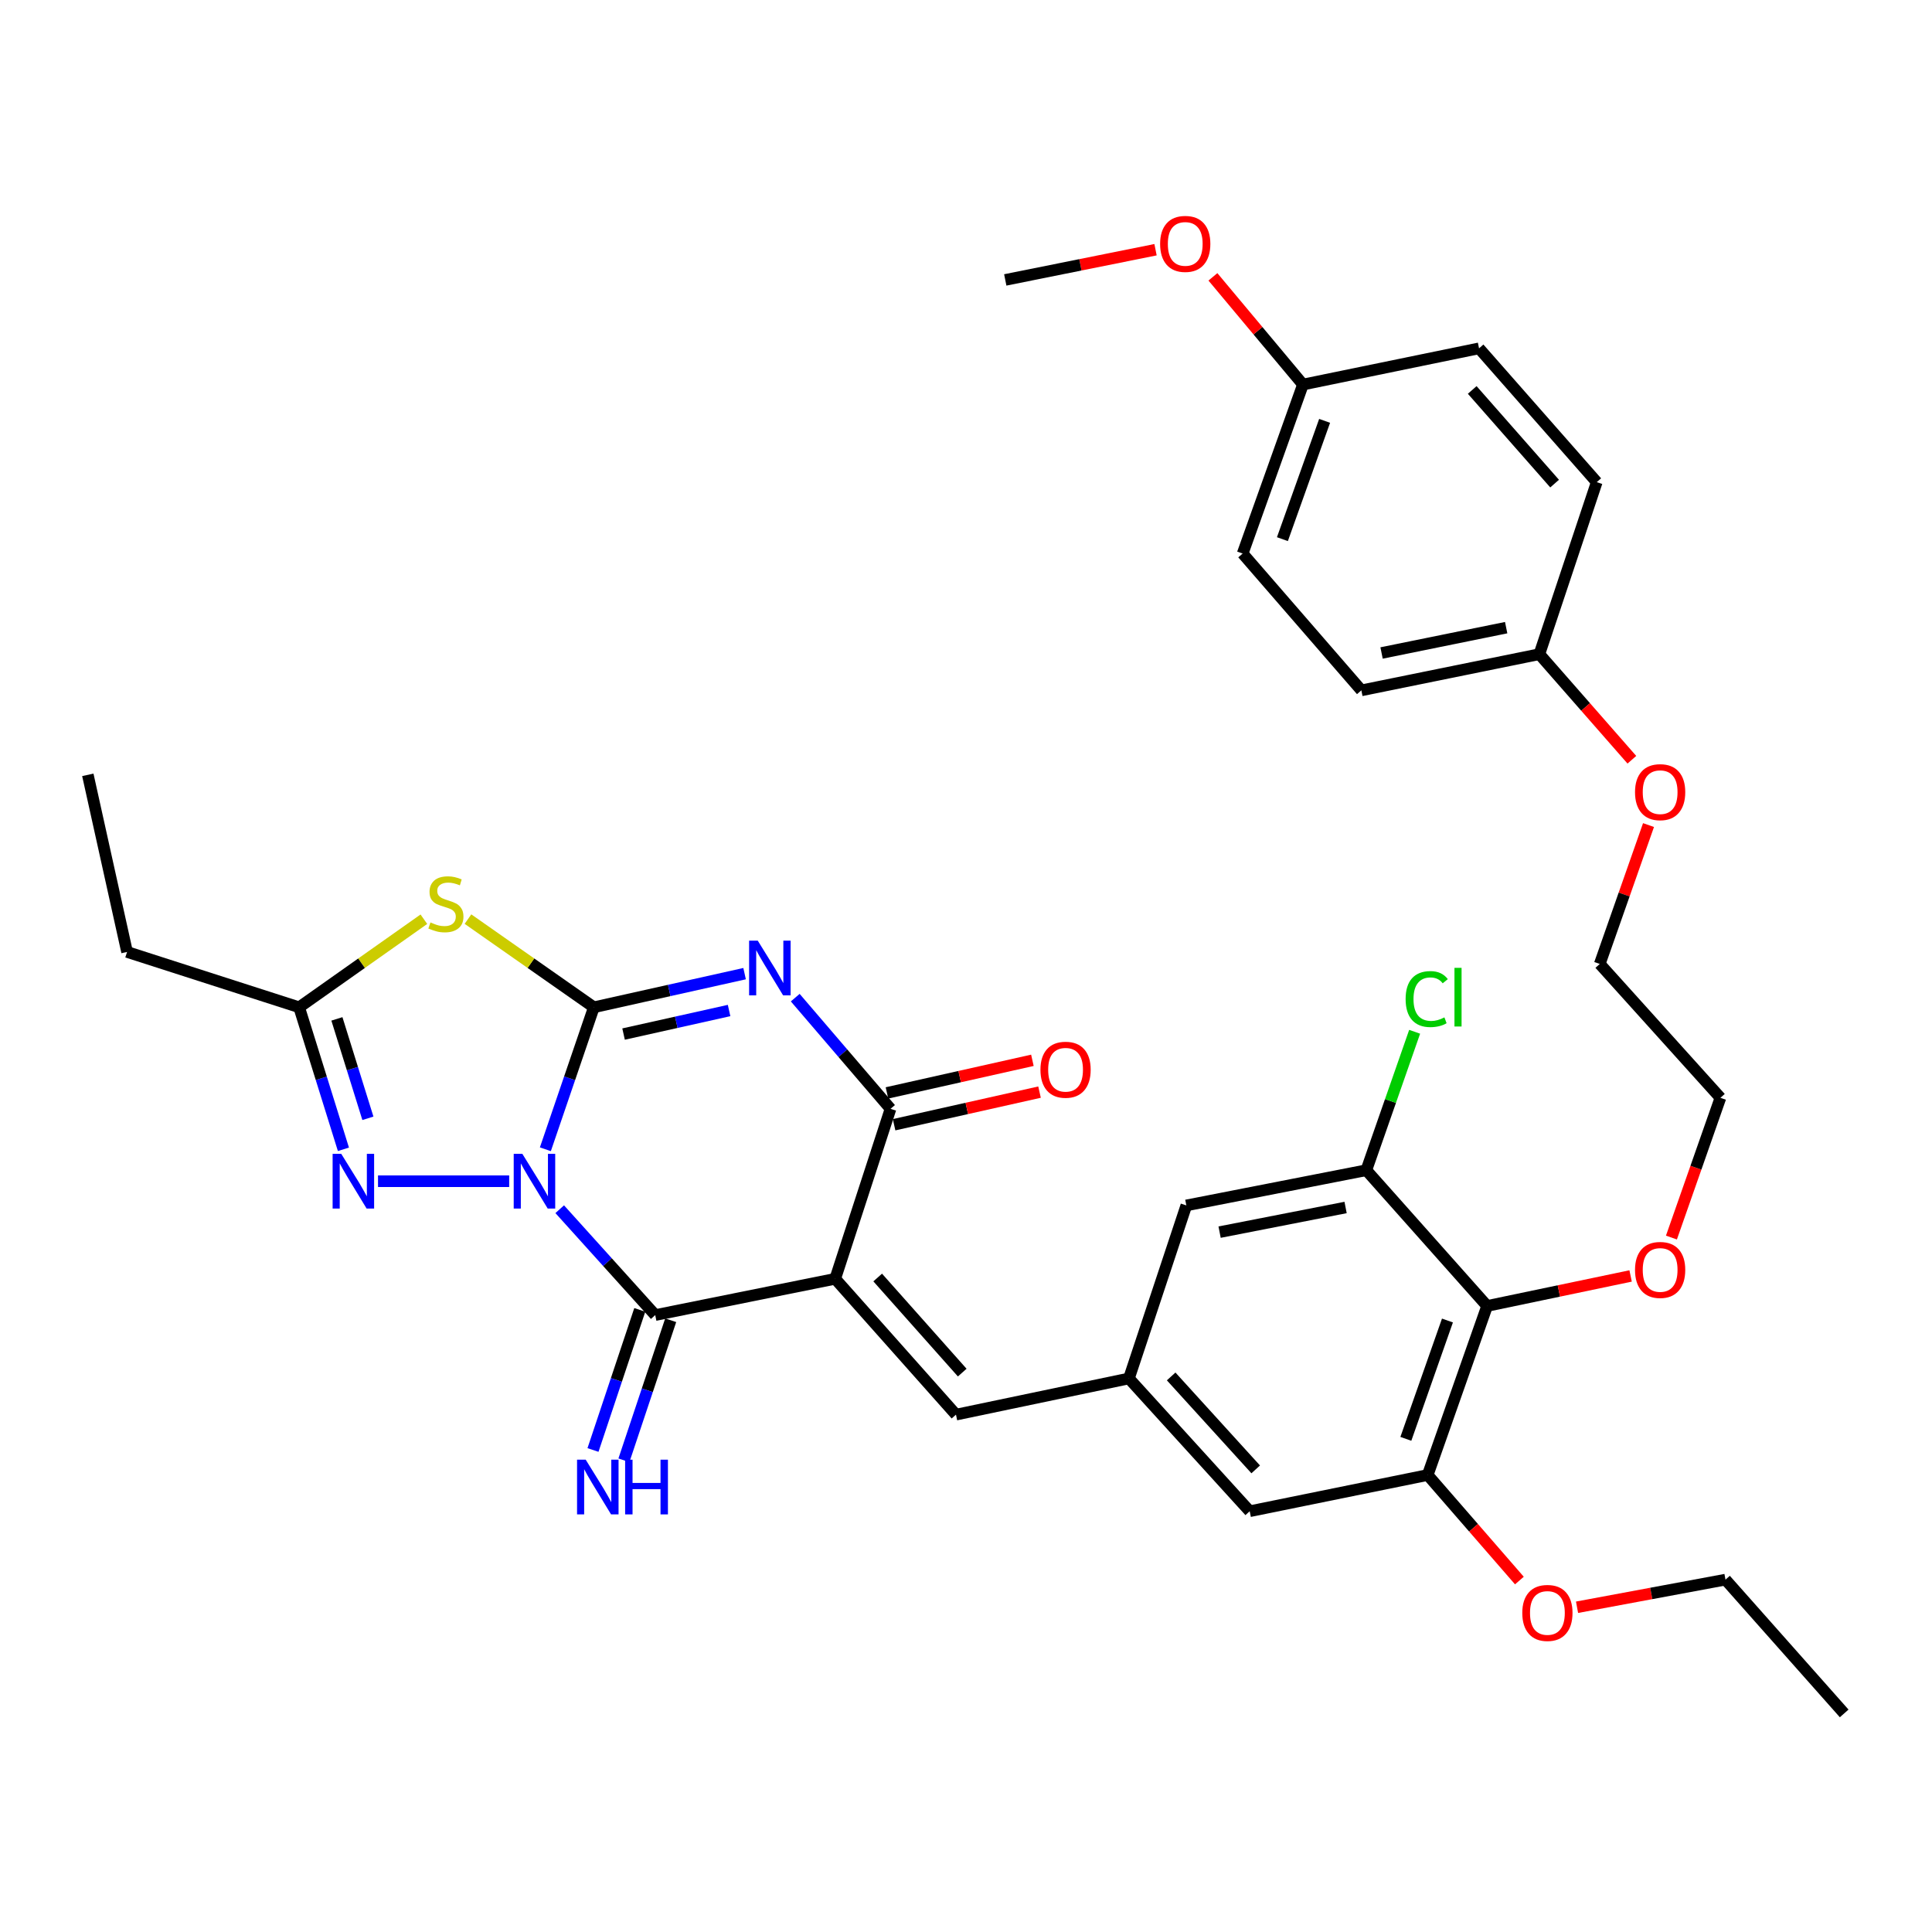 <?xml version='1.0' encoding='iso-8859-1'?>
<svg version='1.1' baseProfile='full'
              xmlns='http://www.w3.org/2000/svg'
                      xmlns:rdkit='http://www.rdkit.org/xml'
                      xmlns:xlink='http://www.w3.org/1999/xlink'
                  xml:space='preserve'
width='1000px' height='1000px' viewBox='0 0 1000 1000'>
<!-- END OF HEADER -->
<rect style='opacity:1.0;fill:#FFFFFF;stroke:none' width='1000' height='1000' x='0' y='0'> </rect>
<path class='bond-0' d='M 282.284,594.86 L 294.831,558.114' style='fill:none;fill-rule:evenodd;stroke:#0000FF;stroke-width:6px;stroke-linecap:butt;stroke-linejoin:miter;stroke-opacity:1' />
<path class='bond-0' d='M 294.831,558.114 L 307.378,521.369' style='fill:none;fill-rule:evenodd;stroke:#000000;stroke-width:6px;stroke-linecap:butt;stroke-linejoin:miter;stroke-opacity:1' />
<path class='bond-3' d='M 289.71,625.887 L 314.43,653.284' style='fill:none;fill-rule:evenodd;stroke:#0000FF;stroke-width:6px;stroke-linecap:butt;stroke-linejoin:miter;stroke-opacity:1' />
<path class='bond-3' d='M 314.43,653.284 L 339.15,680.681' style='fill:none;fill-rule:evenodd;stroke:#000000;stroke-width:6px;stroke-linecap:butt;stroke-linejoin:miter;stroke-opacity:1' />
<path class='bond-6' d='M 263.553,611.398 L 195.66,611.398' style='fill:none;fill-rule:evenodd;stroke:#0000FF;stroke-width:6px;stroke-linecap:butt;stroke-linejoin:miter;stroke-opacity:1' />
<path class='bond-1' d='M 307.378,521.369 L 346.39,512.664' style='fill:none;fill-rule:evenodd;stroke:#000000;stroke-width:6px;stroke-linecap:butt;stroke-linejoin:miter;stroke-opacity:1' />
<path class='bond-1' d='M 346.39,512.664 L 385.403,503.96' style='fill:none;fill-rule:evenodd;stroke:#0000FF;stroke-width:6px;stroke-linecap:butt;stroke-linejoin:miter;stroke-opacity:1' />
<path class='bond-1' d='M 322.756,535.228 L 350.065,529.135' style='fill:none;fill-rule:evenodd;stroke:#000000;stroke-width:6px;stroke-linecap:butt;stroke-linejoin:miter;stroke-opacity:1' />
<path class='bond-1' d='M 350.065,529.135 L 377.374,523.042' style='fill:none;fill-rule:evenodd;stroke:#0000FF;stroke-width:6px;stroke-linecap:butt;stroke-linejoin:miter;stroke-opacity:1' />
<path class='bond-5' d='M 307.378,521.369 L 274.798,498.549' style='fill:none;fill-rule:evenodd;stroke:#000000;stroke-width:6px;stroke-linecap:butt;stroke-linejoin:miter;stroke-opacity:1' />
<path class='bond-5' d='M 274.798,498.549 L 242.219,475.73' style='fill:none;fill-rule:evenodd;stroke:#CCCC00;stroke-width:6px;stroke-linecap:butt;stroke-linejoin:miter;stroke-opacity:1' />
<path class='bond-36' d='M 411.616,516.376 L 436.275,545.151' style='fill:none;fill-rule:evenodd;stroke:#0000FF;stroke-width:6px;stroke-linecap:butt;stroke-linejoin:miter;stroke-opacity:1' />
<path class='bond-36' d='M 436.275,545.151 L 460.934,573.926' style='fill:none;fill-rule:evenodd;stroke:#000000;stroke-width:6px;stroke-linecap:butt;stroke-linejoin:miter;stroke-opacity:1' />
<path class='bond-2' d='M 432.302,661.902 L 339.15,680.681' style='fill:none;fill-rule:evenodd;stroke:#000000;stroke-width:6px;stroke-linecap:butt;stroke-linejoin:miter;stroke-opacity:1' />
<path class='bond-4' d='M 432.302,661.902 L 460.934,573.926' style='fill:none;fill-rule:evenodd;stroke:#000000;stroke-width:6px;stroke-linecap:butt;stroke-linejoin:miter;stroke-opacity:1' />
<path class='bond-8' d='M 432.302,661.902 L 494.816,732.216' style='fill:none;fill-rule:evenodd;stroke:#000000;stroke-width:6px;stroke-linecap:butt;stroke-linejoin:miter;stroke-opacity:1' />
<path class='bond-8' d='M 454.291,661.237 L 498.05,710.457' style='fill:none;fill-rule:evenodd;stroke:#000000;stroke-width:6px;stroke-linecap:butt;stroke-linejoin:miter;stroke-opacity:1' />
<path class='bond-13' d='M 331.147,678.008 L 319.039,714.259' style='fill:none;fill-rule:evenodd;stroke:#000000;stroke-width:6px;stroke-linecap:butt;stroke-linejoin:miter;stroke-opacity:1' />
<path class='bond-13' d='M 319.039,714.259 L 306.932,750.51' style='fill:none;fill-rule:evenodd;stroke:#0000FF;stroke-width:6px;stroke-linecap:butt;stroke-linejoin:miter;stroke-opacity:1' />
<path class='bond-13' d='M 347.153,683.354 L 335.046,719.605' style='fill:none;fill-rule:evenodd;stroke:#000000;stroke-width:6px;stroke-linecap:butt;stroke-linejoin:miter;stroke-opacity:1' />
<path class='bond-13' d='M 335.046,719.605 L 322.938,755.856' style='fill:none;fill-rule:evenodd;stroke:#0000FF;stroke-width:6px;stroke-linecap:butt;stroke-linejoin:miter;stroke-opacity:1' />
<path class='bond-16' d='M 462.78,582.159 L 500.42,573.719' style='fill:none;fill-rule:evenodd;stroke:#000000;stroke-width:6px;stroke-linecap:butt;stroke-linejoin:miter;stroke-opacity:1' />
<path class='bond-16' d='M 500.42,573.719 L 538.06,565.279' style='fill:none;fill-rule:evenodd;stroke:#FF0000;stroke-width:6px;stroke-linecap:butt;stroke-linejoin:miter;stroke-opacity:1' />
<path class='bond-16' d='M 459.088,565.693 L 496.728,557.252' style='fill:none;fill-rule:evenodd;stroke:#000000;stroke-width:6px;stroke-linecap:butt;stroke-linejoin:miter;stroke-opacity:1' />
<path class='bond-16' d='M 496.728,557.252 L 534.368,548.812' style='fill:none;fill-rule:evenodd;stroke:#FF0000;stroke-width:6px;stroke-linecap:butt;stroke-linejoin:miter;stroke-opacity:1' />
<path class='bond-35' d='M 219.397,475.786 L 187.116,498.577' style='fill:none;fill-rule:evenodd;stroke:#CCCC00;stroke-width:6px;stroke-linecap:butt;stroke-linejoin:miter;stroke-opacity:1' />
<path class='bond-35' d='M 187.116,498.577 L 154.835,521.369' style='fill:none;fill-rule:evenodd;stroke:#000000;stroke-width:6px;stroke-linecap:butt;stroke-linejoin:miter;stroke-opacity:1' />
<path class='bond-7' d='M 177.754,594.881 L 166.294,558.125' style='fill:none;fill-rule:evenodd;stroke:#0000FF;stroke-width:6px;stroke-linecap:butt;stroke-linejoin:miter;stroke-opacity:1' />
<path class='bond-7' d='M 166.294,558.125 L 154.835,521.369' style='fill:none;fill-rule:evenodd;stroke:#000000;stroke-width:6px;stroke-linecap:butt;stroke-linejoin:miter;stroke-opacity:1' />
<path class='bond-7' d='M 190.427,578.831 L 182.405,553.102' style='fill:none;fill-rule:evenodd;stroke:#0000FF;stroke-width:6px;stroke-linecap:butt;stroke-linejoin:miter;stroke-opacity:1' />
<path class='bond-7' d='M 182.405,553.102 L 174.383,527.373' style='fill:none;fill-rule:evenodd;stroke:#000000;stroke-width:6px;stroke-linecap:butt;stroke-linejoin:miter;stroke-opacity:1' />
<path class='bond-26' d='M 154.835,521.369 L 65.77,492.728' style='fill:none;fill-rule:evenodd;stroke:#000000;stroke-width:6px;stroke-linecap:butt;stroke-linejoin:miter;stroke-opacity:1' />
<path class='bond-12' d='M 494.816,732.216 L 584.33,713.485' style='fill:none;fill-rule:evenodd;stroke:#000000;stroke-width:6px;stroke-linecap:butt;stroke-linejoin:miter;stroke-opacity:1' />
<path class='bond-9' d='M 769.733,675.965 L 738.973,763.464' style='fill:none;fill-rule:evenodd;stroke:#000000;stroke-width:6px;stroke-linecap:butt;stroke-linejoin:miter;stroke-opacity:1' />
<path class='bond-9' d='M 749.199,683.493 L 727.667,744.742' style='fill:none;fill-rule:evenodd;stroke:#000000;stroke-width:6px;stroke-linecap:butt;stroke-linejoin:miter;stroke-opacity:1' />
<path class='bond-18' d='M 769.733,675.965 L 806.865,668.198' style='fill:none;fill-rule:evenodd;stroke:#000000;stroke-width:6px;stroke-linecap:butt;stroke-linejoin:miter;stroke-opacity:1' />
<path class='bond-18' d='M 806.865,668.198 L 843.997,660.431' style='fill:none;fill-rule:evenodd;stroke:#FF0000;stroke-width:6px;stroke-linecap:butt;stroke-linejoin:miter;stroke-opacity:1' />
<path class='bond-37' d='M 769.733,675.965 L 707.21,605.698' style='fill:none;fill-rule:evenodd;stroke:#000000;stroke-width:6px;stroke-linecap:butt;stroke-linejoin:miter;stroke-opacity:1' />
<path class='bond-10' d='M 707.21,605.698 L 614.049,623.924' style='fill:none;fill-rule:evenodd;stroke:#000000;stroke-width:6px;stroke-linecap:butt;stroke-linejoin:miter;stroke-opacity:1' />
<path class='bond-10' d='M 696.476,624.993 L 631.263,637.751' style='fill:none;fill-rule:evenodd;stroke:#000000;stroke-width:6px;stroke-linecap:butt;stroke-linejoin:miter;stroke-opacity:1' />
<path class='bond-17' d='M 707.21,605.698 L 719.713,569.874' style='fill:none;fill-rule:evenodd;stroke:#000000;stroke-width:6px;stroke-linecap:butt;stroke-linejoin:miter;stroke-opacity:1' />
<path class='bond-17' d='M 719.713,569.874 L 732.216,534.049' style='fill:none;fill-rule:evenodd;stroke:#00CC00;stroke-width:6px;stroke-linecap:butt;stroke-linejoin:miter;stroke-opacity:1' />
<path class='bond-11' d='M 738.973,763.464 L 646.843,782.214' style='fill:none;fill-rule:evenodd;stroke:#000000;stroke-width:6px;stroke-linecap:butt;stroke-linejoin:miter;stroke-opacity:1' />
<path class='bond-19' d='M 738.973,763.464 L 762.706,790.777' style='fill:none;fill-rule:evenodd;stroke:#000000;stroke-width:6px;stroke-linecap:butt;stroke-linejoin:miter;stroke-opacity:1' />
<path class='bond-19' d='M 762.706,790.777 L 786.438,818.089' style='fill:none;fill-rule:evenodd;stroke:#FF0000;stroke-width:6px;stroke-linecap:butt;stroke-linejoin:miter;stroke-opacity:1' />
<path class='bond-14' d='M 584.33,713.485 L 614.049,623.924' style='fill:none;fill-rule:evenodd;stroke:#000000;stroke-width:6px;stroke-linecap:butt;stroke-linejoin:miter;stroke-opacity:1' />
<path class='bond-15' d='M 584.33,713.485 L 646.843,782.214' style='fill:none;fill-rule:evenodd;stroke:#000000;stroke-width:6px;stroke-linecap:butt;stroke-linejoin:miter;stroke-opacity:1' />
<path class='bond-15' d='M 606.19,712.439 L 649.95,760.55' style='fill:none;fill-rule:evenodd;stroke:#000000;stroke-width:6px;stroke-linecap:butt;stroke-linejoin:miter;stroke-opacity:1' />
<path class='bond-29' d='M 865.132,640.556 L 877.813,604.391' style='fill:none;fill-rule:evenodd;stroke:#FF0000;stroke-width:6px;stroke-linecap:butt;stroke-linejoin:miter;stroke-opacity:1' />
<path class='bond-29' d='M 877.813,604.391 L 890.494,568.226' style='fill:none;fill-rule:evenodd;stroke:#000000;stroke-width:6px;stroke-linecap:butt;stroke-linejoin:miter;stroke-opacity:1' />
<path class='bond-30' d='M 816.277,831.915 L 854.694,824.765' style='fill:none;fill-rule:evenodd;stroke:#FF0000;stroke-width:6px;stroke-linecap:butt;stroke-linejoin:miter;stroke-opacity:1' />
<path class='bond-30' d='M 854.694,824.765 L 893.11,817.615' style='fill:none;fill-rule:evenodd;stroke:#000000;stroke-width:6px;stroke-linecap:butt;stroke-linejoin:miter;stroke-opacity:1' />
<path class='bond-20' d='M 674.406,199.041 L 643.196,286.511' style='fill:none;fill-rule:evenodd;stroke:#000000;stroke-width:6px;stroke-linecap:butt;stroke-linejoin:miter;stroke-opacity:1' />
<path class='bond-20' d='M 685.619,217.833 L 663.772,279.062' style='fill:none;fill-rule:evenodd;stroke:#000000;stroke-width:6px;stroke-linecap:butt;stroke-linejoin:miter;stroke-opacity:1' />
<path class='bond-27' d='M 674.406,199.041 L 651.104,171.167' style='fill:none;fill-rule:evenodd;stroke:#000000;stroke-width:6px;stroke-linecap:butt;stroke-linejoin:miter;stroke-opacity:1' />
<path class='bond-27' d='M 651.104,171.167 L 627.802,143.294' style='fill:none;fill-rule:evenodd;stroke:#FF0000;stroke-width:6px;stroke-linecap:butt;stroke-linejoin:miter;stroke-opacity:1' />
<path class='bond-38' d='M 674.406,199.041 L 765.552,180.3' style='fill:none;fill-rule:evenodd;stroke:#000000;stroke-width:6px;stroke-linecap:butt;stroke-linejoin:miter;stroke-opacity:1' />
<path class='bond-21' d='M 796.771,338.6 L 820.714,365.922' style='fill:none;fill-rule:evenodd;stroke:#000000;stroke-width:6px;stroke-linecap:butt;stroke-linejoin:miter;stroke-opacity:1' />
<path class='bond-21' d='M 820.714,365.922 L 844.657,393.244' style='fill:none;fill-rule:evenodd;stroke:#FF0000;stroke-width:6px;stroke-linecap:butt;stroke-linejoin:miter;stroke-opacity:1' />
<path class='bond-23' d='M 796.771,338.6 L 826.471,249.555' style='fill:none;fill-rule:evenodd;stroke:#000000;stroke-width:6px;stroke-linecap:butt;stroke-linejoin:miter;stroke-opacity:1' />
<path class='bond-25' d='M 796.771,338.6 L 704.641,357.331' style='fill:none;fill-rule:evenodd;stroke:#000000;stroke-width:6px;stroke-linecap:butt;stroke-linejoin:miter;stroke-opacity:1' />
<path class='bond-25' d='M 779.589,324.873 L 715.098,337.985' style='fill:none;fill-rule:evenodd;stroke:#000000;stroke-width:6px;stroke-linecap:butt;stroke-linejoin:miter;stroke-opacity:1' />
<path class='bond-22' d='M 765.552,180.3 L 826.471,249.555' style='fill:none;fill-rule:evenodd;stroke:#000000;stroke-width:6px;stroke-linecap:butt;stroke-linejoin:miter;stroke-opacity:1' />
<path class='bond-22' d='M 762.019,201.834 L 804.663,250.312' style='fill:none;fill-rule:evenodd;stroke:#000000;stroke-width:6px;stroke-linecap:butt;stroke-linejoin:miter;stroke-opacity:1' />
<path class='bond-24' d='M 643.196,286.511 L 704.641,357.331' style='fill:none;fill-rule:evenodd;stroke:#000000;stroke-width:6px;stroke-linecap:butt;stroke-linejoin:miter;stroke-opacity:1' />
<path class='bond-33' d='M 65.77,492.728 L 45.455,401.057' style='fill:none;fill-rule:evenodd;stroke:#000000;stroke-width:6px;stroke-linecap:butt;stroke-linejoin:miter;stroke-opacity:1' />
<path class='bond-32' d='M 598.102,129.25 L 559.213,137.07' style='fill:none;fill-rule:evenodd;stroke:#FF0000;stroke-width:6px;stroke-linecap:butt;stroke-linejoin:miter;stroke-opacity:1' />
<path class='bond-32' d='M 559.213,137.07 L 520.325,144.89' style='fill:none;fill-rule:evenodd;stroke:#000000;stroke-width:6px;stroke-linecap:butt;stroke-linejoin:miter;stroke-opacity:1' />
<path class='bond-28' d='M 853.272,427.054 L 840.65,462.994' style='fill:none;fill-rule:evenodd;stroke:#FF0000;stroke-width:6px;stroke-linecap:butt;stroke-linejoin:miter;stroke-opacity:1' />
<path class='bond-28' d='M 840.65,462.994 L 828.028,498.934' style='fill:none;fill-rule:evenodd;stroke:#000000;stroke-width:6px;stroke-linecap:butt;stroke-linejoin:miter;stroke-opacity:1' />
<path class='bond-31' d='M 890.494,568.226 L 828.028,498.934' style='fill:none;fill-rule:evenodd;stroke:#000000;stroke-width:6px;stroke-linecap:butt;stroke-linejoin:miter;stroke-opacity:1' />
<path class='bond-34' d='M 893.11,817.615 L 954.545,886.859' style='fill:none;fill-rule:evenodd;stroke:#000000;stroke-width:6px;stroke-linecap:butt;stroke-linejoin:miter;stroke-opacity:1' />
<path  class='atom-0' d='M 270.377 597.238
L 279.657 612.238
Q 280.577 613.718, 282.057 616.398
Q 283.537 619.078, 283.617 619.238
L 283.617 597.238
L 287.377 597.238
L 287.377 625.558
L 283.497 625.558
L 273.537 609.158
Q 272.377 607.238, 271.137 605.038
Q 269.937 602.838, 269.577 602.158
L 269.577 625.558
L 265.897 625.558
L 265.897 597.238
L 270.377 597.238
' fill='#0000FF'/>
<path  class='atom-2' d='M 392.216 486.883
L 401.496 501.883
Q 402.416 503.363, 403.896 506.043
Q 405.376 508.723, 405.456 508.883
L 405.456 486.883
L 409.216 486.883
L 409.216 515.203
L 405.336 515.203
L 395.376 498.803
Q 394.216 496.883, 392.976 494.683
Q 391.776 492.483, 391.416 491.803
L 391.416 515.203
L 387.736 515.203
L 387.736 486.883
L 392.216 486.883
' fill='#0000FF'/>
<path  class='atom-6' d='M 222.802 477.453
Q 223.122 477.573, 224.442 478.133
Q 225.762 478.693, 227.202 479.053
Q 228.682 479.373, 230.122 479.373
Q 232.802 479.373, 234.362 478.093
Q 235.922 476.773, 235.922 474.493
Q 235.922 472.933, 235.122 471.973
Q 234.362 471.013, 233.162 470.493
Q 231.962 469.973, 229.962 469.373
Q 227.442 468.613, 225.922 467.893
Q 224.442 467.173, 223.362 465.653
Q 222.322 464.133, 222.322 461.573
Q 222.322 458.013, 224.722 455.813
Q 227.162 453.613, 231.962 453.613
Q 235.242 453.613, 238.962 455.173
L 238.042 458.253
Q 234.642 456.853, 232.082 456.853
Q 229.322 456.853, 227.802 458.013
Q 226.282 459.133, 226.322 461.093
Q 226.322 462.613, 227.082 463.533
Q 227.882 464.453, 229.002 464.973
Q 230.162 465.493, 232.082 466.093
Q 234.642 466.893, 236.162 467.693
Q 237.682 468.493, 238.762 470.133
Q 239.882 471.733, 239.882 474.493
Q 239.882 478.413, 237.242 480.533
Q 234.642 482.613, 230.282 482.613
Q 227.762 482.613, 225.842 482.053
Q 223.962 481.533, 221.722 480.613
L 222.802 477.453
' fill='#CCCC00'/>
<path  class='atom-7' d='M 176.644 597.238
L 185.924 612.238
Q 186.844 613.718, 188.324 616.398
Q 189.804 619.078, 189.884 619.238
L 189.884 597.238
L 193.644 597.238
L 193.644 625.558
L 189.764 625.558
L 179.804 609.158
Q 178.644 607.238, 177.404 605.038
Q 176.204 602.838, 175.844 602.158
L 175.844 625.558
L 172.164 625.558
L 172.164 597.238
L 176.644 597.238
' fill='#0000FF'/>
<path  class='atom-14' d='M 303.162 755.529
L 312.442 770.529
Q 313.362 772.009, 314.842 774.689
Q 316.322 777.369, 316.402 777.529
L 316.402 755.529
L 320.162 755.529
L 320.162 783.849
L 316.282 783.849
L 306.322 767.449
Q 305.162 765.529, 303.922 763.329
Q 302.722 761.129, 302.362 760.449
L 302.362 783.849
L 298.682 783.849
L 298.682 755.529
L 303.162 755.529
' fill='#0000FF'/>
<path  class='atom-14' d='M 323.562 755.529
L 327.402 755.529
L 327.402 767.569
L 341.882 767.569
L 341.882 755.529
L 345.722 755.529
L 345.722 783.849
L 341.882 783.849
L 341.882 770.769
L 327.402 770.769
L 327.402 783.849
L 323.562 783.849
L 323.562 755.529
' fill='#0000FF'/>
<path  class='atom-17' d='M 538.535 553.69
Q 538.535 546.89, 541.895 543.09
Q 545.255 539.29, 551.535 539.29
Q 557.815 539.29, 561.175 543.09
Q 564.535 546.89, 564.535 553.69
Q 564.535 560.57, 561.135 564.49
Q 557.735 568.37, 551.535 568.37
Q 545.295 568.37, 541.895 564.49
Q 538.535 560.61, 538.535 553.69
M 551.535 565.17
Q 555.855 565.17, 558.175 562.29
Q 560.535 559.37, 560.535 553.69
Q 560.535 548.13, 558.175 545.33
Q 555.855 542.49, 551.535 542.49
Q 547.215 542.49, 544.855 545.29
Q 542.535 548.09, 542.535 553.69
Q 542.535 559.41, 544.855 562.29
Q 547.215 565.17, 551.535 565.17
' fill='#FF0000'/>
<path  class='atom-18' d='M 727.547 517.117
Q 727.547 510.077, 730.827 506.397
Q 734.147 502.677, 740.427 502.677
Q 746.267 502.677, 749.387 506.797
L 746.747 508.957
Q 744.467 505.957, 740.427 505.957
Q 736.147 505.957, 733.867 508.837
Q 731.627 511.677, 731.627 517.117
Q 731.627 522.717, 733.947 525.597
Q 736.307 528.477, 740.867 528.477
Q 743.987 528.477, 747.627 526.597
L 748.747 529.597
Q 747.267 530.557, 745.027 531.117
Q 742.787 531.677, 740.307 531.677
Q 734.147 531.677, 730.827 527.917
Q 727.547 524.157, 727.547 517.117
' fill='#00CC00'/>
<path  class='atom-18' d='M 752.827 500.957
L 756.507 500.957
L 756.507 531.317
L 752.827 531.317
L 752.827 500.957
' fill='#00CC00'/>
<path  class='atom-19' d='M 846.284 657.314
Q 846.284 650.514, 849.644 646.714
Q 853.004 642.914, 859.284 642.914
Q 865.564 642.914, 868.924 646.714
Q 872.284 650.514, 872.284 657.314
Q 872.284 664.194, 868.884 668.114
Q 865.484 671.994, 859.284 671.994
Q 853.044 671.994, 849.644 668.114
Q 846.284 664.234, 846.284 657.314
M 859.284 668.794
Q 863.604 668.794, 865.924 665.914
Q 868.284 662.994, 868.284 657.314
Q 868.284 651.754, 865.924 648.954
Q 863.604 646.114, 859.284 646.114
Q 854.964 646.114, 852.604 648.914
Q 850.284 651.714, 850.284 657.314
Q 850.284 663.034, 852.604 665.914
Q 854.964 668.794, 859.284 668.794
' fill='#FF0000'/>
<path  class='atom-20' d='M 787.933 834.851
Q 787.933 828.051, 791.293 824.251
Q 794.653 820.451, 800.933 820.451
Q 807.213 820.451, 810.573 824.251
Q 813.933 828.051, 813.933 834.851
Q 813.933 841.731, 810.533 845.651
Q 807.133 849.531, 800.933 849.531
Q 794.693 849.531, 791.293 845.651
Q 787.933 841.771, 787.933 834.851
M 800.933 846.331
Q 805.253 846.331, 807.573 843.451
Q 809.933 840.531, 809.933 834.851
Q 809.933 829.291, 807.573 826.491
Q 805.253 823.651, 800.933 823.651
Q 796.613 823.651, 794.253 826.451
Q 791.933 829.251, 791.933 834.851
Q 791.933 840.571, 794.253 843.451
Q 796.613 846.331, 800.933 846.331
' fill='#FF0000'/>
<path  class='atom-28' d='M 600.477 126.239
Q 600.477 119.439, 603.837 115.639
Q 607.197 111.839, 613.477 111.839
Q 619.757 111.839, 623.117 115.639
Q 626.477 119.439, 626.477 126.239
Q 626.477 133.119, 623.077 137.039
Q 619.677 140.919, 613.477 140.919
Q 607.237 140.919, 603.837 137.039
Q 600.477 133.159, 600.477 126.239
M 613.477 137.719
Q 617.797 137.719, 620.117 134.839
Q 622.477 131.919, 622.477 126.239
Q 622.477 120.679, 620.117 117.879
Q 617.797 115.039, 613.477 115.039
Q 609.157 115.039, 606.797 117.839
Q 604.477 120.639, 604.477 126.239
Q 604.477 131.959, 606.797 134.839
Q 609.157 137.719, 613.477 137.719
' fill='#FF0000'/>
<path  class='atom-29' d='M 846.284 410.016
Q 846.284 403.216, 849.644 399.416
Q 853.004 395.616, 859.284 395.616
Q 865.564 395.616, 868.924 399.416
Q 872.284 403.216, 872.284 410.016
Q 872.284 416.896, 868.884 420.816
Q 865.484 424.696, 859.284 424.696
Q 853.044 424.696, 849.644 420.816
Q 846.284 416.936, 846.284 410.016
M 859.284 421.496
Q 863.604 421.496, 865.924 418.616
Q 868.284 415.696, 868.284 410.016
Q 868.284 404.456, 865.924 401.656
Q 863.604 398.816, 859.284 398.816
Q 854.964 398.816, 852.604 401.616
Q 850.284 404.416, 850.284 410.016
Q 850.284 415.736, 852.604 418.616
Q 854.964 421.496, 859.284 421.496
' fill='#FF0000'/>
</svg>
